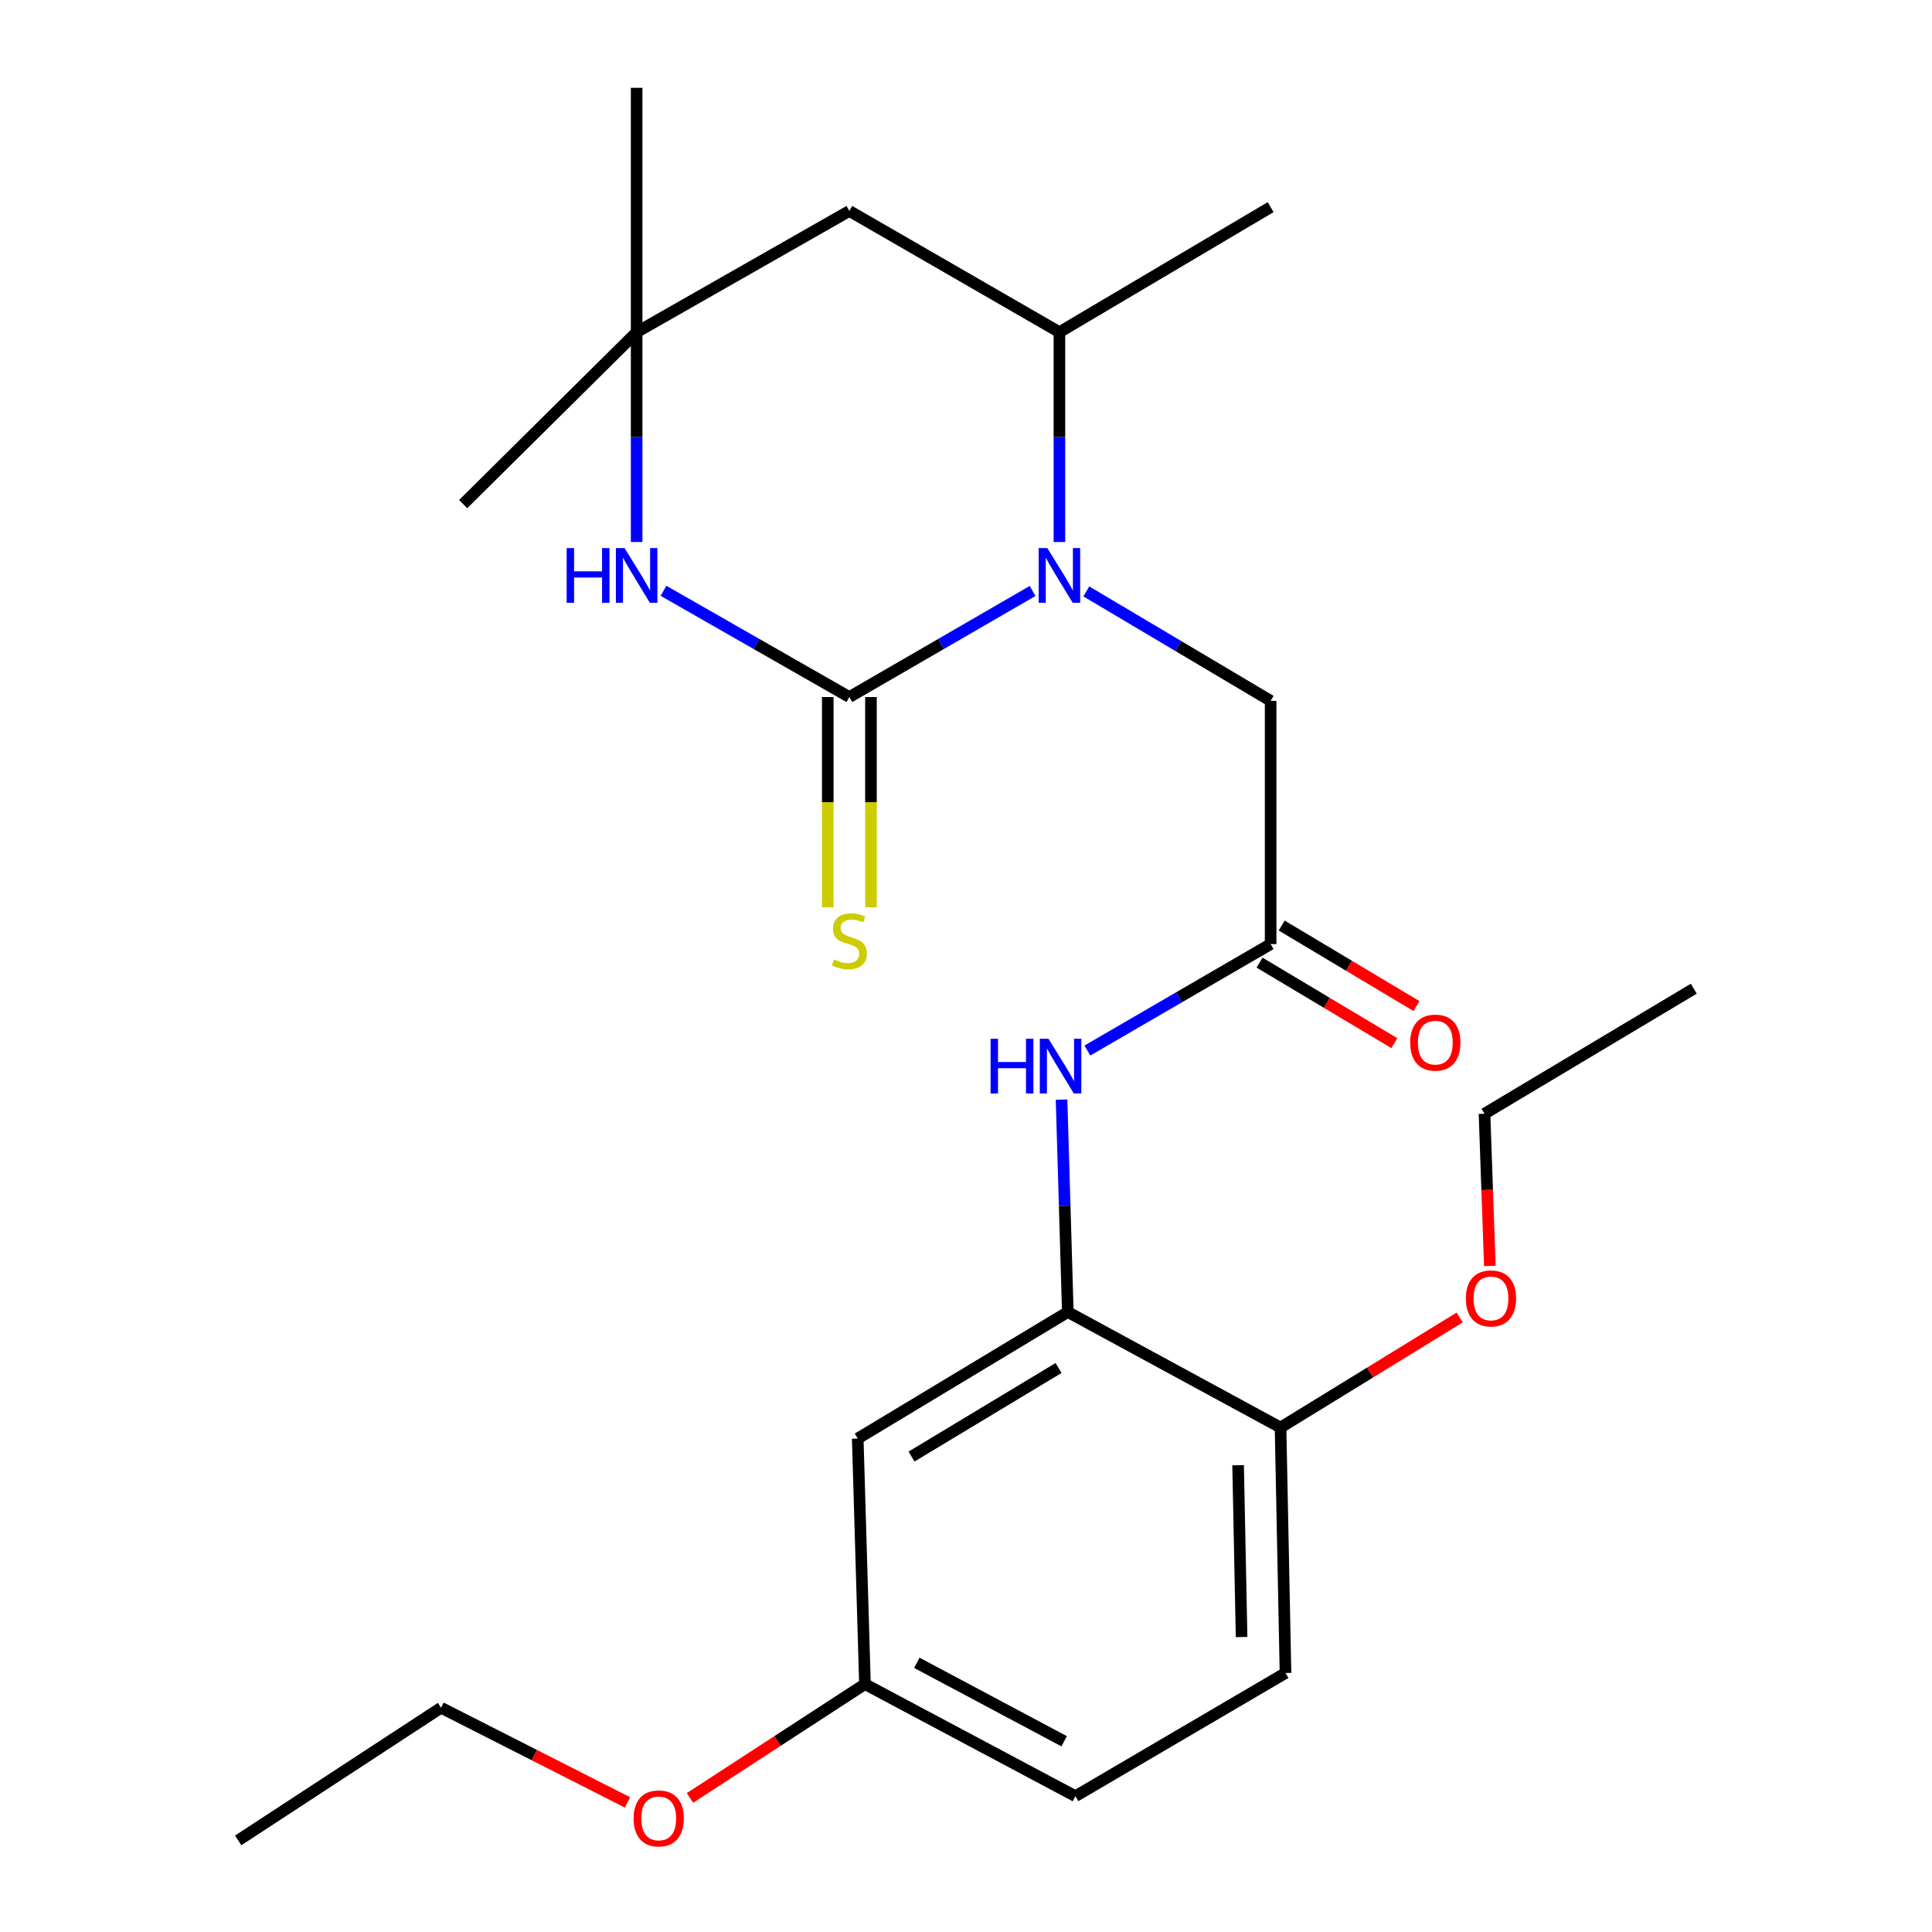 <?xml version='1.0' encoding='iso-8859-1'?>
<svg version='1.1' baseProfile='full'
              xmlns='http://www.w3.org/2000/svg'
                      xmlns:rdkit='http://www.rdkit.org/xml'
                      xmlns:xlink='http://www.w3.org/1999/xlink'
                  xml:space='preserve'
width='1000px' height='1000px' viewBox='0 0 1000 1000'>
<!-- END OF HEADER -->
<rect style='opacity:1.0;fill:#FFFFFF;stroke:none' width='1000' height='1000' x='0' y='0'> </rect>
<path class='bond-0' d='M 439.627,360.792 L 487.05,333.338' style='fill:none;fill-rule:evenodd;stroke:#000000;stroke-width:6px;stroke-linecap:butt;stroke-linejoin:miter;stroke-opacity:1' />
<path class='bond-0' d='M 487.05,333.338 L 534.472,305.885' style='fill:none;fill-rule:evenodd;stroke:#0000FF;stroke-width:6px;stroke-linecap:butt;stroke-linejoin:miter;stroke-opacity:1' />
<path class='bond-1' d='M 439.627,360.792 L 391.53,333.297' style='fill:none;fill-rule:evenodd;stroke:#000000;stroke-width:6px;stroke-linecap:butt;stroke-linejoin:miter;stroke-opacity:1' />
<path class='bond-1' d='M 391.53,333.297 L 343.433,305.801' style='fill:none;fill-rule:evenodd;stroke:#0000FF;stroke-width:6px;stroke-linecap:butt;stroke-linejoin:miter;stroke-opacity:1' />
<path class='bond-9' d='M 428.451,360.792 L 428.451,415.205' style='fill:none;fill-rule:evenodd;stroke:#000000;stroke-width:6px;stroke-linecap:butt;stroke-linejoin:miter;stroke-opacity:1' />
<path class='bond-9' d='M 428.451,415.205 L 428.451,469.618' style='fill:none;fill-rule:evenodd;stroke:#CCCC00;stroke-width:6px;stroke-linecap:butt;stroke-linejoin:miter;stroke-opacity:1' />
<path class='bond-9' d='M 450.803,360.792 L 450.803,415.205' style='fill:none;fill-rule:evenodd;stroke:#000000;stroke-width:6px;stroke-linecap:butt;stroke-linejoin:miter;stroke-opacity:1' />
<path class='bond-9' d='M 450.803,415.205 L 450.803,469.618' style='fill:none;fill-rule:evenodd;stroke:#CCCC00;stroke-width:6px;stroke-linecap:butt;stroke-linejoin:miter;stroke-opacity:1' />
<path class='bond-2' d='M 548.353,280.541 L 548.353,226.239' style='fill:none;fill-rule:evenodd;stroke:#0000FF;stroke-width:6px;stroke-linecap:butt;stroke-linejoin:miter;stroke-opacity:1' />
<path class='bond-2' d='M 548.353,226.239 L 548.353,171.937' style='fill:none;fill-rule:evenodd;stroke:#000000;stroke-width:6px;stroke-linecap:butt;stroke-linejoin:miter;stroke-opacity:1' />
<path class='bond-7' d='M 562.271,306.112 L 609.973,334.433' style='fill:none;fill-rule:evenodd;stroke:#0000FF;stroke-width:6px;stroke-linecap:butt;stroke-linejoin:miter;stroke-opacity:1' />
<path class='bond-7' d='M 609.973,334.433 L 657.675,362.754' style='fill:none;fill-rule:evenodd;stroke:#000000;stroke-width:6px;stroke-linecap:butt;stroke-linejoin:miter;stroke-opacity:1' />
<path class='bond-4' d='M 329.523,280.541 L 329.523,226.239' style='fill:none;fill-rule:evenodd;stroke:#0000FF;stroke-width:6px;stroke-linecap:butt;stroke-linejoin:miter;stroke-opacity:1' />
<path class='bond-4' d='M 329.523,226.239 L 329.523,171.937' style='fill:none;fill-rule:evenodd;stroke:#000000;stroke-width:6px;stroke-linecap:butt;stroke-linejoin:miter;stroke-opacity:1' />
<path class='bond-18' d='M 548.353,171.937 L 657.675,107.218' style='fill:none;fill-rule:evenodd;stroke:#000000;stroke-width:6px;stroke-linecap:butt;stroke-linejoin:miter;stroke-opacity:1' />
<path class='bond-25' d='M 548.353,171.937 L 439.627,109.193' style='fill:none;fill-rule:evenodd;stroke:#000000;stroke-width:6px;stroke-linecap:butt;stroke-linejoin:miter;stroke-opacity:1' />
<path class='bond-3' d='M 552.699,679.098 L 551.08,624.131' style='fill:none;fill-rule:evenodd;stroke:#000000;stroke-width:6px;stroke-linecap:butt;stroke-linejoin:miter;stroke-opacity:1' />
<path class='bond-3' d='M 551.08,624.131 L 549.46,569.163' style='fill:none;fill-rule:evenodd;stroke:#0000FF;stroke-width:6px;stroke-linecap:butt;stroke-linejoin:miter;stroke-opacity:1' />
<path class='bond-10' d='M 552.699,679.098 L 443.961,744.586' style='fill:none;fill-rule:evenodd;stroke:#000000;stroke-width:6px;stroke-linecap:butt;stroke-linejoin:miter;stroke-opacity:1' />
<path class='bond-10' d='M 547.92,708.068 L 471.803,753.91' style='fill:none;fill-rule:evenodd;stroke:#000000;stroke-width:6px;stroke-linecap:butt;stroke-linejoin:miter;stroke-opacity:1' />
<path class='bond-11' d='M 552.699,679.098 L 662.803,738.887' style='fill:none;fill-rule:evenodd;stroke:#000000;stroke-width:6px;stroke-linecap:butt;stroke-linejoin:miter;stroke-opacity:1' />
<path class='bond-8' d='M 329.523,171.937 L 439.627,109.193' style='fill:none;fill-rule:evenodd;stroke:#000000;stroke-width:6px;stroke-linecap:butt;stroke-linejoin:miter;stroke-opacity:1' />
<path class='bond-19' d='M 329.523,171.937 L 239.733,260.92' style='fill:none;fill-rule:evenodd;stroke:#000000;stroke-width:6px;stroke-linecap:butt;stroke-linejoin:miter;stroke-opacity:1' />
<path class='bond-20' d='M 329.523,171.937 L 329.523,45.455' style='fill:none;fill-rule:evenodd;stroke:#000000;stroke-width:6px;stroke-linecap:butt;stroke-linejoin:miter;stroke-opacity:1' />
<path class='bond-5' d='M 657.675,488.666 L 657.675,362.754' style='fill:none;fill-rule:evenodd;stroke:#000000;stroke-width:6px;stroke-linecap:butt;stroke-linejoin:miter;stroke-opacity:1' />
<path class='bond-6' d='M 657.675,488.666 L 610.254,516.211' style='fill:none;fill-rule:evenodd;stroke:#000000;stroke-width:6px;stroke-linecap:butt;stroke-linejoin:miter;stroke-opacity:1' />
<path class='bond-6' d='M 610.254,516.211 L 562.832,543.756' style='fill:none;fill-rule:evenodd;stroke:#0000FF;stroke-width:6px;stroke-linecap:butt;stroke-linejoin:miter;stroke-opacity:1' />
<path class='bond-12' d='M 651.945,498.26 L 686.826,519.093' style='fill:none;fill-rule:evenodd;stroke:#000000;stroke-width:6px;stroke-linecap:butt;stroke-linejoin:miter;stroke-opacity:1' />
<path class='bond-12' d='M 686.826,519.093 L 721.707,539.925' style='fill:none;fill-rule:evenodd;stroke:#FF0000;stroke-width:6px;stroke-linecap:butt;stroke-linejoin:miter;stroke-opacity:1' />
<path class='bond-12' d='M 663.405,479.071 L 698.287,499.903' style='fill:none;fill-rule:evenodd;stroke:#000000;stroke-width:6px;stroke-linecap:butt;stroke-linejoin:miter;stroke-opacity:1' />
<path class='bond-12' d='M 698.287,499.903 L 733.168,520.735' style='fill:none;fill-rule:evenodd;stroke:#FF0000;stroke-width:6px;stroke-linecap:butt;stroke-linejoin:miter;stroke-opacity:1' />
<path class='bond-14' d='M 443.961,744.586 L 447.698,871.69' style='fill:none;fill-rule:evenodd;stroke:#000000;stroke-width:6px;stroke-linecap:butt;stroke-linejoin:miter;stroke-opacity:1' />
<path class='bond-13' d='M 662.803,738.887 L 665.374,865.941' style='fill:none;fill-rule:evenodd;stroke:#000000;stroke-width:6px;stroke-linecap:butt;stroke-linejoin:miter;stroke-opacity:1' />
<path class='bond-13' d='M 640.842,758.397 L 642.642,847.335' style='fill:none;fill-rule:evenodd;stroke:#000000;stroke-width:6px;stroke-linecap:butt;stroke-linejoin:miter;stroke-opacity:1' />
<path class='bond-16' d='M 662.803,738.887 L 709.168,710.409' style='fill:none;fill-rule:evenodd;stroke:#000000;stroke-width:6px;stroke-linecap:butt;stroke-linejoin:miter;stroke-opacity:1' />
<path class='bond-16' d='M 709.168,710.409 L 755.532,681.93' style='fill:none;fill-rule:evenodd;stroke:#FF0000;stroke-width:6px;stroke-linecap:butt;stroke-linejoin:miter;stroke-opacity:1' />
<path class='bond-15' d='M 665.374,865.941 L 556.635,929.704' style='fill:none;fill-rule:evenodd;stroke:#000000;stroke-width:6px;stroke-linecap:butt;stroke-linejoin:miter;stroke-opacity:1' />
<path class='bond-17' d='M 447.698,871.69 L 402.414,901.145' style='fill:none;fill-rule:evenodd;stroke:#000000;stroke-width:6px;stroke-linecap:butt;stroke-linejoin:miter;stroke-opacity:1' />
<path class='bond-17' d='M 402.414,901.145 L 357.13,930.601' style='fill:none;fill-rule:evenodd;stroke:#FF0000;stroke-width:6px;stroke-linecap:butt;stroke-linejoin:miter;stroke-opacity:1' />
<path class='bond-26' d='M 447.698,871.69 L 556.635,929.704' style='fill:none;fill-rule:evenodd;stroke:#000000;stroke-width:6px;stroke-linecap:butt;stroke-linejoin:miter;stroke-opacity:1' />
<path class='bond-26' d='M 474.545,860.664 L 550.801,901.274' style='fill:none;fill-rule:evenodd;stroke:#000000;stroke-width:6px;stroke-linecap:butt;stroke-linejoin:miter;stroke-opacity:1' />
<path class='bond-21' d='M 771.142,655.273 L 769.758,615.871' style='fill:none;fill-rule:evenodd;stroke:#FF0000;stroke-width:6px;stroke-linecap:butt;stroke-linejoin:miter;stroke-opacity:1' />
<path class='bond-21' d='M 769.758,615.871 L 768.375,576.468' style='fill:none;fill-rule:evenodd;stroke:#000000;stroke-width:6px;stroke-linecap:butt;stroke-linejoin:miter;stroke-opacity:1' />
<path class='bond-22' d='M 324.788,932.923 L 276.536,908.422' style='fill:none;fill-rule:evenodd;stroke:#FF0000;stroke-width:6px;stroke-linecap:butt;stroke-linejoin:miter;stroke-opacity:1' />
<path class='bond-22' d='M 276.536,908.422 L 228.284,883.921' style='fill:none;fill-rule:evenodd;stroke:#000000;stroke-width:6px;stroke-linecap:butt;stroke-linejoin:miter;stroke-opacity:1' />
<path class='bond-23' d='M 768.375,576.468 L 876.704,511.749' style='fill:none;fill-rule:evenodd;stroke:#000000;stroke-width:6px;stroke-linecap:butt;stroke-linejoin:miter;stroke-opacity:1' />
<path class='bond-24' d='M 228.284,883.921 L 123.296,952.589' style='fill:none;fill-rule:evenodd;stroke:#000000;stroke-width:6px;stroke-linecap:butt;stroke-linejoin:miter;stroke-opacity:1' />
<path  class='atom-1' d='M 542.093 283.689
L 551.373 298.689
Q 552.293 300.169, 553.773 302.849
Q 555.253 305.529, 555.333 305.689
L 555.333 283.689
L 559.093 283.689
L 559.093 312.009
L 555.213 312.009
L 545.253 295.609
Q 544.093 293.689, 542.853 291.489
Q 541.653 289.289, 541.293 288.609
L 541.293 312.009
L 537.613 312.009
L 537.613 283.689
L 542.093 283.689
' fill='#0000FF'/>
<path  class='atom-2' d='M 293.303 283.689
L 297.143 283.689
L 297.143 295.729
L 311.623 295.729
L 311.623 283.689
L 315.463 283.689
L 315.463 312.009
L 311.623 312.009
L 311.623 298.929
L 297.143 298.929
L 297.143 312.009
L 293.303 312.009
L 293.303 283.689
' fill='#0000FF'/>
<path  class='atom-2' d='M 323.263 283.689
L 332.543 298.689
Q 333.463 300.169, 334.943 302.849
Q 336.423 305.529, 336.503 305.689
L 336.503 283.689
L 340.263 283.689
L 340.263 312.009
L 336.383 312.009
L 326.423 295.609
Q 325.263 293.689, 324.023 291.489
Q 322.823 289.289, 322.463 288.609
L 322.463 312.009
L 318.783 312.009
L 318.783 283.689
L 323.263 283.689
' fill='#0000FF'/>
<path  class='atom-7' d='M 512.729 537.66
L 516.569 537.66
L 516.569 549.7
L 531.049 549.7
L 531.049 537.66
L 534.889 537.66
L 534.889 565.98
L 531.049 565.98
L 531.049 552.9
L 516.569 552.9
L 516.569 565.98
L 512.729 565.98
L 512.729 537.66
' fill='#0000FF'/>
<path  class='atom-7' d='M 542.689 537.66
L 551.969 552.66
Q 552.889 554.14, 554.369 556.82
Q 555.849 559.5, 555.929 559.66
L 555.929 537.66
L 559.689 537.66
L 559.689 565.98
L 555.809 565.98
L 545.849 549.58
Q 544.689 547.66, 543.449 545.46
Q 542.249 543.26, 541.889 542.58
L 541.889 565.98
L 538.209 565.98
L 538.209 537.66
L 542.689 537.66
' fill='#0000FF'/>
<path  class='atom-10' d='M 431.627 496.61
Q 431.947 496.73, 433.267 497.29
Q 434.587 497.85, 436.027 498.21
Q 437.507 498.53, 438.947 498.53
Q 441.627 498.53, 443.187 497.25
Q 444.747 495.93, 444.747 493.65
Q 444.747 492.09, 443.947 491.13
Q 443.187 490.17, 441.987 489.65
Q 440.787 489.13, 438.787 488.53
Q 436.267 487.77, 434.747 487.05
Q 433.267 486.33, 432.187 484.81
Q 431.147 483.29, 431.147 480.73
Q 431.147 477.17, 433.547 474.97
Q 435.987 472.77, 440.787 472.77
Q 444.067 472.77, 447.787 474.33
L 446.867 477.41
Q 443.467 476.01, 440.907 476.01
Q 438.147 476.01, 436.627 477.17
Q 435.107 478.29, 435.147 480.25
Q 435.147 481.77, 435.907 482.69
Q 436.707 483.61, 437.827 484.13
Q 438.987 484.65, 440.907 485.25
Q 443.467 486.05, 444.987 486.85
Q 446.507 487.65, 447.587 489.29
Q 448.707 490.89, 448.707 493.65
Q 448.707 497.57, 446.067 499.69
Q 443.467 501.77, 439.107 501.77
Q 436.587 501.77, 434.667 501.21
Q 432.787 500.69, 430.547 499.77
L 431.627 496.61
' fill='#CCCC00'/>
<path  class='atom-13' d='M 729.92 539.657
Q 729.92 532.857, 733.28 529.057
Q 736.64 525.257, 742.92 525.257
Q 749.2 525.257, 752.56 529.057
Q 755.92 532.857, 755.92 539.657
Q 755.92 546.537, 752.52 550.457
Q 749.12 554.337, 742.92 554.337
Q 736.68 554.337, 733.28 550.457
Q 729.92 546.577, 729.92 539.657
M 742.92 551.137
Q 747.24 551.137, 749.56 548.257
Q 751.92 545.337, 751.92 539.657
Q 751.92 534.097, 749.56 531.297
Q 747.24 528.457, 742.92 528.457
Q 738.6 528.457, 736.24 531.257
Q 733.92 534.057, 733.92 539.657
Q 733.92 545.377, 736.24 548.257
Q 738.6 551.137, 742.92 551.137
' fill='#FF0000'/>
<path  class='atom-17' d='M 758.728 672.062
Q 758.728 665.262, 762.088 661.462
Q 765.448 657.662, 771.728 657.662
Q 778.008 657.662, 781.368 661.462
Q 784.728 665.262, 784.728 672.062
Q 784.728 678.942, 781.328 682.862
Q 777.928 686.742, 771.728 686.742
Q 765.488 686.742, 762.088 682.862
Q 758.728 678.982, 758.728 672.062
M 771.728 683.542
Q 776.048 683.542, 778.368 680.662
Q 780.728 677.742, 780.728 672.062
Q 780.728 666.502, 778.368 663.702
Q 776.048 660.862, 771.728 660.862
Q 767.408 660.862, 765.048 663.662
Q 762.728 666.462, 762.728 672.062
Q 762.728 677.782, 765.048 680.662
Q 767.408 683.542, 771.728 683.542
' fill='#FF0000'/>
<path  class='atom-18' d='M 327.947 941.208
Q 327.947 934.408, 331.307 930.608
Q 334.667 926.808, 340.947 926.808
Q 347.227 926.808, 350.587 930.608
Q 353.947 934.408, 353.947 941.208
Q 353.947 948.088, 350.547 952.008
Q 347.147 955.888, 340.947 955.888
Q 334.707 955.888, 331.307 952.008
Q 327.947 948.128, 327.947 941.208
M 340.947 952.688
Q 345.267 952.688, 347.587 949.808
Q 349.947 946.888, 349.947 941.208
Q 349.947 935.648, 347.587 932.848
Q 345.267 930.008, 340.947 930.008
Q 336.627 930.008, 334.267 932.808
Q 331.947 935.608, 331.947 941.208
Q 331.947 946.928, 334.267 949.808
Q 336.627 952.688, 340.947 952.688
' fill='#FF0000'/>
</svg>
